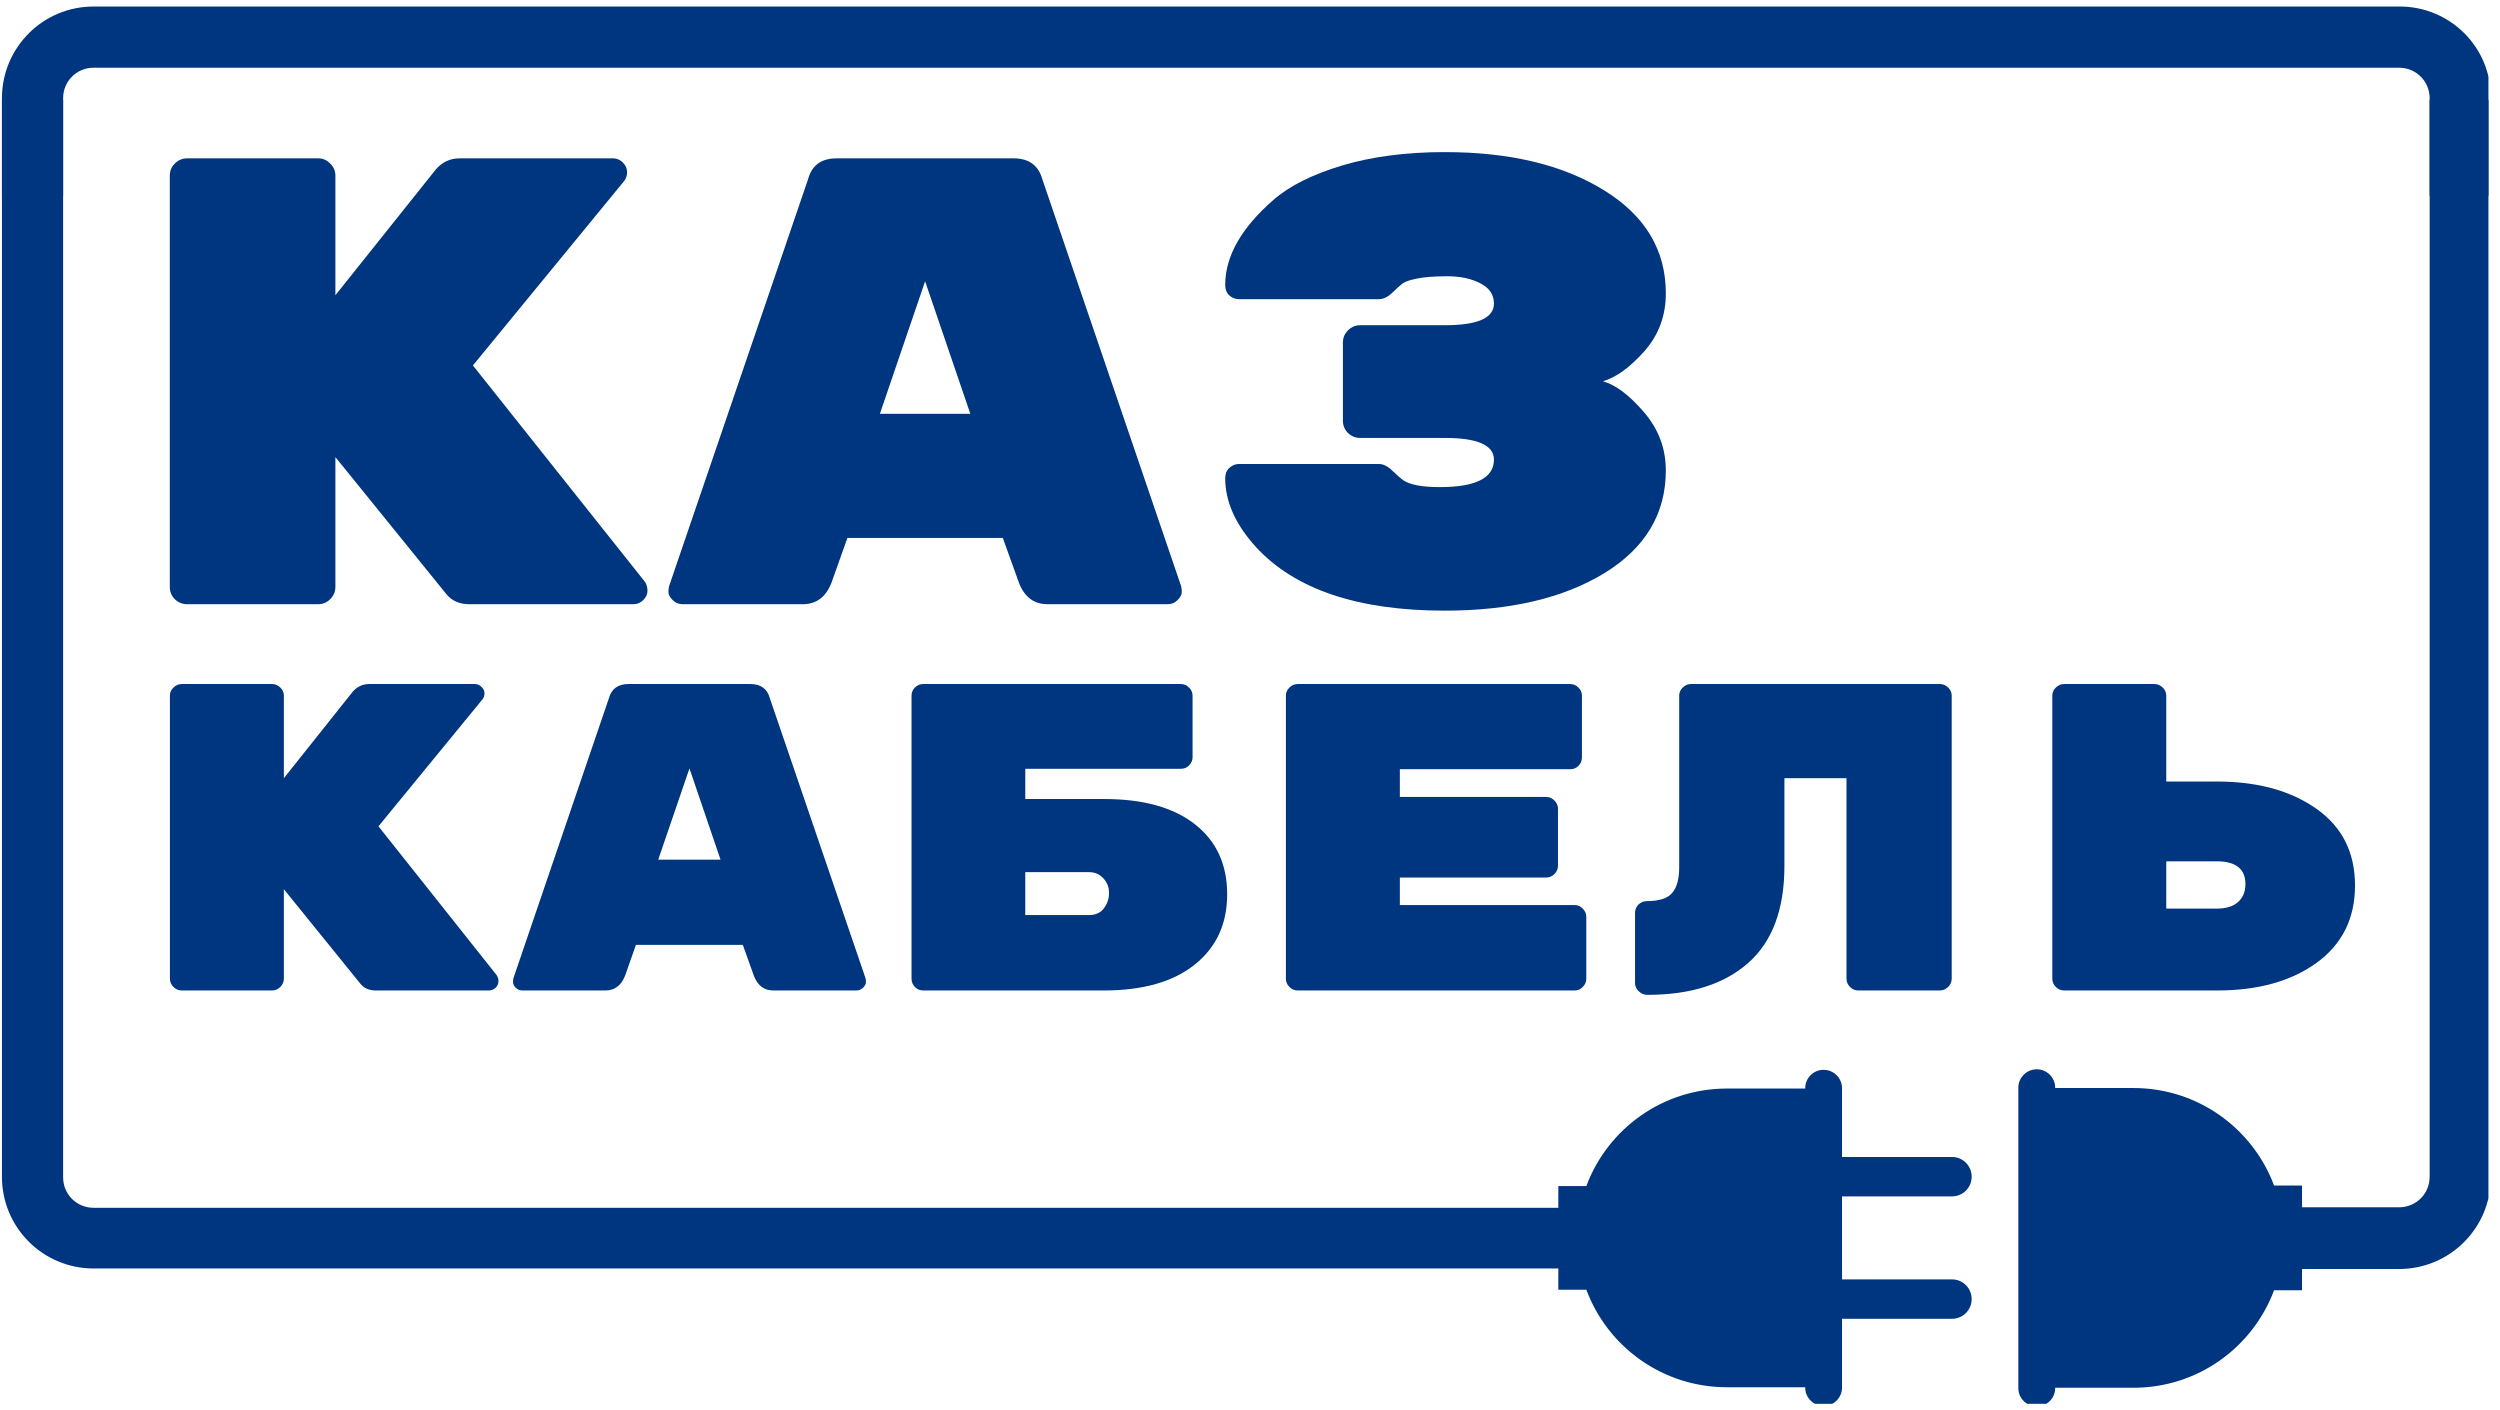<svg xmlns="http://www.w3.org/2000/svg" xmlns:xlink="http://www.w3.org/1999/xlink" width="250" zoomAndPan="magnify" viewBox="0 0 187.5 105.75" height="141" preserveAspectRatio="xMidYMid meet" version="1.0"><defs><g/><clipPath id="2816830aaa"><path d="M 0 0.016 L 187 0.016 L 187 105.484 L 0 105.484 Z M 0 0.016 " clip-rule="nonzero"/></clipPath><clipPath id="87787c9068"><path d="M 0 7.488 L 186.633 7.488 L 186.633 105.285 L 0 105.285 Z M 0 7.488 " clip-rule="nonzero"/></clipPath><clipPath id="5efb446f1d"><path d="M 0 0.488 L 186.633 0.488 L 186.633 14.672 L 0 14.672 Z M 0 0.488 " clip-rule="nonzero"/></clipPath><clipPath id="5c4d4d45f2"><rect x="0" width="187" y="0" height="106"/></clipPath></defs><g clip-path="url(#2816830aaa)"><g transform="matrix(1, 0, 0, 1, 0, -0)"><g clip-path="url(#5c4d4d45f2)"><g clip-path="url(#87787c9068)"><path fill="#003580" d="M 179.965 -19.105 L 7.027 -19.105 C 3.215 -19.105 0.145 -16.031 0.145 -12.219 L 0.145 88.254 C 0.145 92.062 3.215 95.137 7.027 95.137 L 116.875 95.137 L 116.875 96.73 L 118.977 96.73 C 120.57 101.012 124.691 104.043 129.516 104.043 L 135.391 104.043 L 135.391 104.082 C 135.391 104.824 136.012 105.445 136.75 105.445 L 136.789 105.445 C 137.527 105.445 138.152 104.824 138.152 104.082 L 138.152 98.91 L 146.398 98.91 C 147.215 98.91 147.875 98.25 147.875 97.434 C 147.875 96.613 147.215 95.953 146.398 95.953 L 138.152 95.953 L 138.152 89.73 L 146.398 89.73 C 147.215 89.73 147.875 89.07 147.875 88.254 C 147.875 87.434 147.215 86.773 146.398 86.773 L 138.152 86.773 L 138.152 81.602 C 138.152 80.863 137.527 80.238 136.789 80.238 L 136.75 80.238 C 136.012 80.238 135.391 80.863 135.391 81.602 L 135.391 81.641 L 129.516 81.641 C 124.691 81.641 120.57 84.672 118.977 88.953 L 116.875 88.953 L 116.875 90.586 L 7.027 90.586 C 5.746 90.586 4.734 89.574 4.734 88.293 L 4.734 -12.219 C 4.734 -13.504 5.746 -14.516 7.027 -14.516 L 179.926 -14.516 C 181.211 -14.516 182.223 -13.504 182.223 -12.219 L 182.223 88.254 C 182.223 89.535 181.211 90.547 179.926 90.547 L 172.652 90.547 L 172.652 88.914 L 170.555 88.914 C 168.957 84.633 164.836 81.602 160.012 81.602 L 154.137 81.602 L 154.137 81.562 C 154.137 80.824 153.516 80.199 152.777 80.199 L 152.738 80.199 C 152 80.199 151.375 80.824 151.375 81.562 L 151.375 104.121 C 151.375 104.863 152 105.484 152.738 105.484 L 152.777 105.484 C 153.516 105.484 154.137 104.863 154.137 104.121 L 154.137 104.082 L 160.012 104.082 C 164.836 104.082 168.957 101.051 170.555 96.77 L 172.652 96.77 L 172.652 95.176 L 179.926 95.176 C 183.738 95.176 186.812 92.102 186.812 88.293 L 186.812 -12.219 C 186.852 -16.031 183.777 -19.105 179.965 -19.105 Z M 179.965 -19.105 " fill-opacity="1" fill-rule="nonzero"/></g><g fill="#003580" fill-opacity="1"><g transform="translate(9.728, 74.286)"><g><path d="M 27.516 -1.156 C 27.609 -1.02 27.656 -0.863 27.656 -0.688 C 27.656 -0.508 27.582 -0.348 27.438 -0.203 C 27.301 -0.066 27.133 0 26.938 0 L 18.453 0 C 17.953 0 17.562 -0.176 17.281 -0.531 L 11.562 -7.594 L 11.562 -0.891 C 11.562 -0.648 11.473 -0.441 11.297 -0.266 C 11.117 -0.086 10.91 0 10.672 0 L 3.906 0 C 3.664 0 3.457 -0.086 3.281 -0.266 C 3.102 -0.441 3.016 -0.648 3.016 -0.891 L 3.016 -22.109 C 3.016 -22.348 3.102 -22.551 3.281 -22.719 C 3.457 -22.895 3.664 -22.984 3.906 -22.984 L 10.672 -22.984 C 10.91 -22.984 11.117 -22.895 11.297 -22.719 C 11.473 -22.551 11.562 -22.348 11.562 -22.109 L 11.562 -15.922 L 16.75 -22.438 C 17.082 -22.801 17.488 -22.984 17.969 -22.984 L 25.875 -22.984 C 26.07 -22.984 26.242 -22.91 26.391 -22.766 C 26.535 -22.629 26.609 -22.469 26.609 -22.281 C 26.609 -22.094 26.551 -21.938 26.438 -21.812 L 18.656 -12.312 Z M 27.516 -1.156 "/></g></g></g><g fill="#003580" fill-opacity="1"><g transform="translate(37.648, 74.286)"><g><path d="M 7.75 0 L 1.547 0 C 1.348 0 1.176 -0.066 1.031 -0.203 C 0.895 -0.348 0.828 -0.488 0.828 -0.625 C 0.828 -0.758 0.836 -0.859 0.859 -0.922 L 8.016 -21.906 C 8.211 -22.625 8.703 -22.984 9.484 -22.984 L 18.625 -22.984 C 19.414 -22.984 19.906 -22.625 20.094 -21.906 L 27.266 -0.922 C 27.285 -0.859 27.297 -0.758 27.297 -0.625 C 27.297 -0.488 27.223 -0.348 27.078 -0.203 C 26.93 -0.066 26.766 0 26.578 0 L 20.359 0 C 19.66 0 19.172 -0.367 18.891 -1.109 L 18.062 -3.422 L 10.047 -3.422 L 9.234 -1.109 C 8.941 -0.367 8.445 0 7.75 0 Z M 16.391 -9.812 L 14.062 -16.656 L 11.719 -9.812 Z M 16.391 -9.812 "/></g></g></g><g fill="#003580" fill-opacity="1"><g transform="translate(65.568, 74.286)"><g><path d="M 11.328 -14.359 L 17.25 -14.359 C 20.176 -14.359 22.441 -13.727 24.047 -12.469 C 25.66 -11.207 26.469 -9.457 26.469 -7.219 C 26.469 -4.988 25.656 -3.227 24.031 -1.938 C 22.414 -0.645 20.141 0 17.203 0 L 3.672 0 C 3.43 0 3.223 -0.086 3.047 -0.266 C 2.879 -0.441 2.797 -0.648 2.797 -0.891 L 2.797 -22.109 C 2.797 -22.348 2.879 -22.551 3.047 -22.719 C 3.223 -22.895 3.43 -22.984 3.672 -22.984 L 22.984 -22.984 C 23.234 -22.984 23.441 -22.895 23.609 -22.719 C 23.785 -22.551 23.875 -22.348 23.875 -22.109 L 23.875 -17.5 C 23.875 -17.258 23.785 -17.051 23.609 -16.875 C 23.441 -16.707 23.234 -16.625 22.984 -16.625 L 11.328 -16.625 Z M 11.328 -8.875 L 11.328 -5.656 L 16.094 -5.656 C 16.594 -5.656 16.969 -5.82 17.219 -6.156 C 17.477 -6.5 17.609 -6.879 17.609 -7.297 L 17.609 -7.328 C 17.609 -7.742 17.469 -8.102 17.188 -8.406 C 16.914 -8.719 16.551 -8.875 16.094 -8.875 Z M 11.328 -8.875 "/></g></g></g><g fill="#003580" fill-opacity="1"><g transform="translate(93.489, 74.286)"><g><path d="M 11.5 -6.406 L 24.594 -6.406 C 24.844 -6.406 25.051 -6.316 25.219 -6.141 C 25.395 -5.961 25.484 -5.754 25.484 -5.516 L 25.484 -0.891 C 25.484 -0.648 25.395 -0.441 25.219 -0.266 C 25.051 -0.086 24.844 0 24.594 0 L 3.844 0 C 3.602 0 3.395 -0.086 3.219 -0.266 C 3.039 -0.441 2.953 -0.648 2.953 -0.891 L 2.953 -22.109 C 2.953 -22.348 3.039 -22.551 3.219 -22.719 C 3.395 -22.895 3.602 -22.984 3.844 -22.984 L 24.266 -22.984 C 24.516 -22.984 24.723 -22.895 24.891 -22.719 C 25.066 -22.551 25.156 -22.348 25.156 -22.109 L 25.156 -17.469 C 25.156 -17.227 25.066 -17.02 24.891 -16.844 C 24.723 -16.676 24.516 -16.594 24.266 -16.594 L 11.5 -16.594 L 11.5 -14.516 L 22.469 -14.516 C 22.707 -14.516 22.914 -14.426 23.094 -14.25 C 23.27 -14.07 23.359 -13.863 23.359 -13.625 L 23.359 -9.359 C 23.359 -9.117 23.27 -8.91 23.094 -8.734 C 22.914 -8.555 22.707 -8.469 22.469 -8.469 L 11.5 -8.469 Z M 11.5 -6.406 "/></g></g></g><g fill="#003580" fill-opacity="1"><g transform="translate(121.409, 74.286)"><g><path d="M 2.141 0.328 C 1.898 0.328 1.688 0.238 1.5 0.062 C 1.312 -0.113 1.219 -0.32 1.219 -0.562 L 1.219 -5.812 C 1.219 -6.051 1.301 -6.258 1.469 -6.438 C 1.645 -6.613 1.859 -6.703 2.109 -6.703 C 3.023 -6.703 3.656 -6.906 4 -7.312 C 4.352 -7.719 4.531 -8.359 4.531 -9.234 L 4.531 -22.109 C 4.531 -22.348 4.617 -22.551 4.797 -22.719 C 4.973 -22.895 5.18 -22.984 5.422 -22.984 L 24.078 -22.984 C 24.316 -22.984 24.523 -22.895 24.703 -22.719 C 24.879 -22.551 24.969 -22.348 24.969 -22.109 L 24.969 -0.891 C 24.969 -0.648 24.879 -0.441 24.703 -0.266 C 24.523 -0.086 24.316 0 24.078 0 L 17.969 0 C 17.727 0 17.52 -0.086 17.344 -0.266 C 17.164 -0.441 17.078 -0.648 17.078 -0.891 L 17.078 -15.922 L 12.422 -15.922 L 12.422 -9.328 C 12.422 -6.086 11.516 -3.664 9.703 -2.062 C 7.898 -0.469 5.379 0.328 2.141 0.328 Z M 2.141 0.328 "/></g></g></g><g fill="#003580" fill-opacity="1"><g transform="translate(149.329, 74.286)"><g><path d="M 13.141 -9.688 L 13.141 -6.141 L 16.922 -6.141 C 17.617 -6.141 18.148 -6.301 18.516 -6.625 C 18.891 -6.957 19.078 -7.41 19.078 -7.984 C 19.078 -9.117 18.359 -9.688 16.922 -9.688 Z M 13.141 -22.109 L 13.141 -15.672 L 16.922 -15.672 C 19.984 -15.672 22.477 -14.988 24.406 -13.625 C 26.332 -12.27 27.297 -10.352 27.297 -7.875 C 27.297 -5.406 26.336 -3.473 24.422 -2.078 C 22.504 -0.691 20.016 0 16.953 0 L 5.484 0 C 5.242 0 5.035 -0.086 4.859 -0.266 C 4.68 -0.441 4.594 -0.648 4.594 -0.891 L 4.594 -22.109 C 4.594 -22.348 4.68 -22.551 4.859 -22.719 C 5.035 -22.895 5.242 -22.984 5.484 -22.984 L 12.25 -22.984 C 12.488 -22.984 12.695 -22.895 12.875 -22.719 C 13.051 -22.551 13.141 -22.348 13.141 -22.109 Z M 13.141 -22.109 "/></g></g></g><g fill="#003580" fill-opacity="1"><g transform="translate(8.343, 45.314)"><g><path d="M 40.031 -1.672 C 40.156 -1.484 40.219 -1.258 40.219 -1 C 40.219 -0.75 40.113 -0.52 39.906 -0.312 C 39.695 -0.102 39.453 0 39.172 0 L 26.844 0 C 26.113 0 25.539 -0.254 25.125 -0.766 L 16.812 -11.031 L 16.812 -1.297 C 16.812 -0.941 16.68 -0.633 16.422 -0.375 C 16.172 -0.125 15.875 0 15.531 0 L 5.688 0 C 5.332 0 5.023 -0.125 4.766 -0.375 C 4.516 -0.633 4.391 -0.941 4.391 -1.297 L 4.391 -32.141 C 4.391 -32.492 4.516 -32.797 4.766 -33.047 C 5.023 -33.305 5.332 -33.438 5.688 -33.438 L 15.531 -33.438 C 15.875 -33.438 16.172 -33.305 16.422 -33.047 C 16.68 -32.797 16.812 -32.492 16.812 -32.141 L 16.812 -23.172 L 24.359 -32.625 C 24.836 -33.164 25.426 -33.438 26.125 -33.438 L 37.641 -33.438 C 37.922 -33.438 38.164 -33.332 38.375 -33.125 C 38.582 -32.914 38.688 -32.676 38.688 -32.406 C 38.688 -32.133 38.609 -31.906 38.453 -31.719 L 27.125 -17.906 Z M 40.031 -1.672 "/></g></g></g><g fill="#003580" fill-opacity="1"><g transform="translate(48.945, 45.314)"><g><path d="M 11.266 0 L 2.25 0 C 1.957 0 1.707 -0.102 1.5 -0.312 C 1.289 -0.52 1.188 -0.719 1.188 -0.906 C 1.188 -1.094 1.203 -1.238 1.234 -1.344 L 11.656 -31.859 C 11.938 -32.91 12.648 -33.438 13.797 -33.438 L 27.078 -33.438 C 28.223 -33.438 28.941 -32.91 29.234 -31.859 L 39.641 -1.344 C 39.672 -1.238 39.688 -1.094 39.688 -0.906 C 39.688 -0.719 39.582 -0.52 39.375 -0.312 C 39.176 -0.102 38.93 0 38.641 0 L 29.609 0 C 28.598 0 27.883 -0.539 27.469 -1.625 L 26.266 -4.969 L 14.609 -4.969 L 13.422 -1.625 C 13.004 -0.539 12.285 0 11.266 0 Z M 23.828 -14.281 L 20.438 -24.219 L 17.047 -14.281 Z M 23.828 -14.281 "/></g></g></g><g fill="#003580" fill-opacity="1"><g transform="translate(89.546, 45.314)"><g><path d="M 35.391 -10.031 C 35.391 -6.781 33.852 -4.211 30.781 -2.328 C 27.707 -0.453 23.719 0.484 18.812 0.484 C 12.289 0.484 7.566 -1.109 4.641 -4.297 C 3.109 -5.984 2.344 -7.703 2.344 -9.453 C 2.344 -9.773 2.445 -10.031 2.656 -10.219 C 2.863 -10.414 3.109 -10.516 3.391 -10.516 L 13.859 -10.516 C 14.203 -10.516 14.547 -10.344 14.891 -10 C 15.242 -9.664 15.504 -9.438 15.672 -9.312 C 16.18 -8.957 17.102 -8.781 18.438 -8.781 C 21.145 -8.781 22.5 -9.469 22.5 -10.844 C 22.5 -11.926 21.27 -12.469 18.812 -12.469 L 12.469 -12.469 C 12.113 -12.469 11.805 -12.594 11.547 -12.844 C 11.297 -13.102 11.172 -13.406 11.172 -13.75 L 11.172 -19.625 C 11.172 -19.977 11.297 -20.281 11.547 -20.531 C 11.805 -20.789 12.113 -20.922 12.469 -20.922 L 18.812 -20.922 C 21.27 -20.922 22.5 -21.461 22.5 -22.547 C 22.5 -23.211 22.16 -23.719 21.484 -24.062 C 20.816 -24.414 19.988 -24.594 19 -24.594 C 18.02 -24.594 17.266 -24.535 16.734 -24.422 C 16.211 -24.316 15.863 -24.203 15.688 -24.078 C 15.508 -23.953 15.242 -23.719 14.891 -23.375 C 14.547 -23.039 14.203 -22.875 13.859 -22.875 L 3.391 -22.875 C 3.109 -22.875 2.863 -22.969 2.656 -23.156 C 2.445 -23.352 2.344 -23.613 2.344 -23.938 C 2.344 -26.094 3.551 -28.223 5.969 -30.328 C 7.176 -31.379 8.895 -32.238 11.125 -32.906 C 13.352 -33.57 15.914 -33.906 18.812 -33.906 C 23.688 -33.906 27.664 -32.953 30.75 -31.047 C 33.844 -29.141 35.391 -26.562 35.391 -23.312 C 35.391 -21.625 34.848 -20.172 33.766 -18.953 C 32.68 -17.742 31.648 -17 30.672 -16.719 C 31.617 -16.457 32.641 -15.691 33.734 -14.422 C 34.836 -13.148 35.391 -11.688 35.391 -10.031 Z M 35.391 -10.031 "/></g></g></g><g clip-path="url(#5efb446f1d)"><path fill="#003580" d="M 179.965 0.488 L 7.027 0.488 C 3.215 0.488 0.145 3.562 0.145 7.375 L 0.145 107.848 C 0.145 111.656 3.215 114.73 7.027 114.73 L 116.875 114.73 L 116.875 116.324 L 118.977 116.324 C 120.57 120.605 124.691 123.637 129.516 123.637 L 135.391 123.637 L 135.391 123.676 C 135.391 124.418 136.012 125.039 136.75 125.039 L 136.789 125.039 C 137.527 125.039 138.152 124.418 138.152 123.676 L 138.152 118.504 L 146.398 118.504 C 147.215 118.504 147.875 117.844 147.875 117.027 C 147.875 116.207 147.215 115.547 146.398 115.547 L 138.152 115.547 L 138.152 109.324 L 146.398 109.324 C 147.215 109.324 147.875 108.664 147.875 107.848 C 147.875 107.027 147.215 106.367 146.398 106.367 L 138.152 106.367 L 138.152 101.195 C 138.152 100.457 137.527 99.832 136.789 99.832 L 136.75 99.832 C 136.012 99.832 135.391 100.457 135.391 101.195 L 135.391 101.234 L 129.516 101.234 C 124.691 101.234 120.57 104.266 118.977 108.547 L 116.875 108.547 L 116.875 110.18 L 7.027 110.18 C 5.746 110.18 4.734 109.168 4.734 107.887 L 4.734 7.375 C 4.734 6.09 5.746 5.078 7.027 5.078 L 179.926 5.078 C 181.211 5.078 182.223 6.09 182.223 7.375 L 182.223 107.848 C 182.223 109.129 181.211 110.141 179.926 110.141 L 172.652 110.141 L 172.652 108.508 L 170.555 108.508 C 168.957 104.227 164.836 101.195 160.012 101.195 L 154.137 101.195 L 154.137 101.156 C 154.137 100.418 153.516 99.793 152.777 99.793 L 152.738 99.793 C 152 99.793 151.375 100.418 151.375 101.156 L 151.375 123.715 C 151.375 124.457 152 125.078 152.738 125.078 L 152.777 125.078 C 153.516 125.078 154.137 124.457 154.137 123.715 L 154.137 123.676 L 160.012 123.676 C 164.836 123.676 168.957 120.645 170.555 116.363 L 172.652 116.363 L 172.652 114.77 L 179.926 114.77 C 183.738 114.77 186.812 111.695 186.812 107.887 L 186.812 7.375 C 186.852 3.562 183.777 0.488 179.965 0.488 Z M 179.965 0.488 " fill-opacity="1" fill-rule="nonzero"/></g></g></g></g></svg>